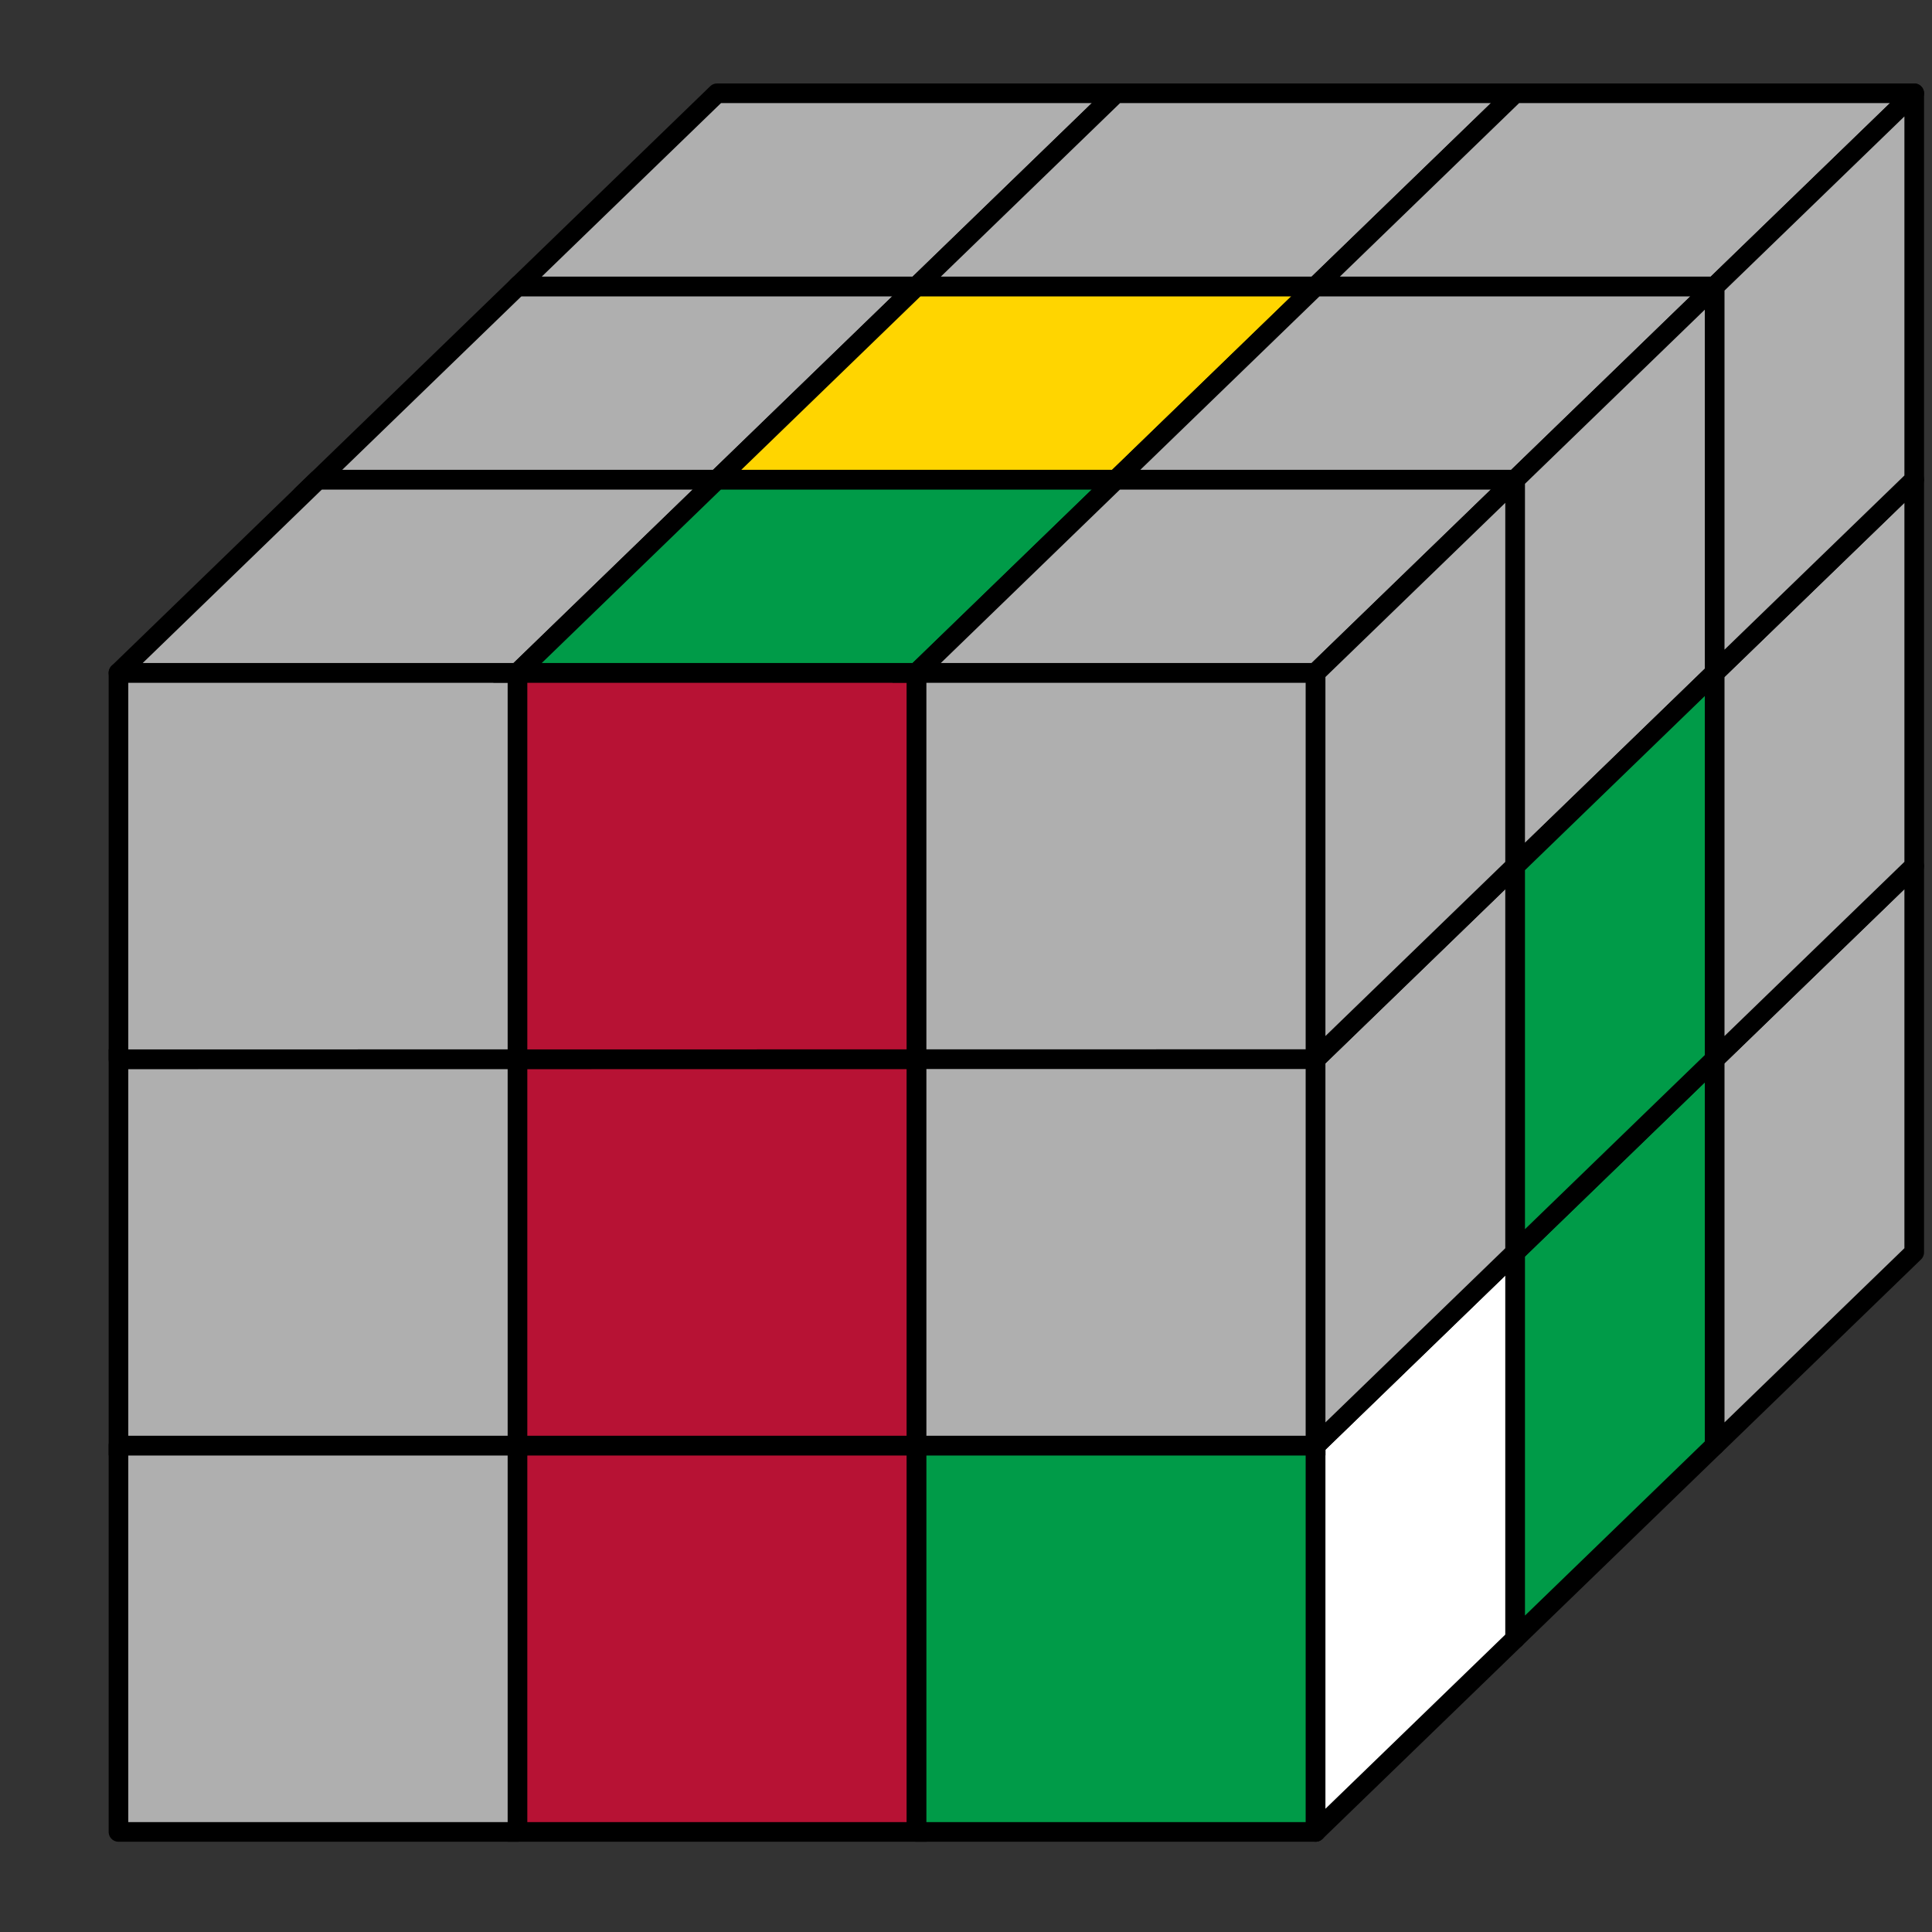 <?xml version="1.0" encoding="UTF-8" standalone="no"?>
<!-- Created with Inkscape (http://www.inkscape.org/) -->

<svg
   width="50mm"
   height="50mm"
   viewBox="0 0 50 50"
   version="1.1"
   id="svg1"
   inkscape:version="1.3.2 (091e20ef0f, 2023-11-25)"
   sodipodi:docname="CFOP-1-3-04.svg"
   xmlns:inkscape="http://www.inkscape.org/namespaces/inkscape"
   xmlns:sodipodi="http://sodipodi.sourceforge.net/DTD/sodipodi-0.dtd"
   xmlns="http://www.w3.org/2000/svg"
   xmlns:svg="http://www.w3.org/2000/svg">
  <rect x="0" y="0" width="50" height="50" fill="#333333" stroke="none"/>
  <sodipodi:namedview
     id="namedview1"
     pagecolor="#ffffff"
     bordercolor="#000000"
     borderopacity="0.25"
     inkscape:showpageshadow="2"
     inkscape:pageopacity="0.0"
     inkscape:pagecheckerboard="0"
     inkscape:deskcolor="#d1d1d1"
     inkscape:document-units="mm"
     showgrid="true"
     inkscape:zoom="2.4817917"
     inkscape:cx="94.488189"
     inkscape:cy="94.286722"
     inkscape:window-width="958"
     inkscape:window-height="1078"
     inkscape:window-x="1920"
     inkscape:window-y="0"
     inkscape:window-maximized="1"
     inkscape:current-layer="layer1">
    <inkscape:grid
       id="grid23"
       units="mm"
       originx="0"
       originy="0"
       spacingx="1"
       spacingy="1"
       empcolor="#0099e5"
       empopacity="0.302"
       color="#0099e5"
       opacity="0.149"
       empspacing="5"
       dotted="false"
       gridanglex="30"
       gridanglez="30"
       visible="true" />
  </sodipodi:namedview>
  <defs
     id="defs1" />
  <g
     inkscape:label="Layer 1"
     inkscape:groupmode="layer"
     id="layer1">
    <path
       style="fill:#afafaf;fill-opacity:1;stroke:#000000;stroke-width:0.508;stroke-linecap:square;stroke-linejoin:round;stroke-dasharray:none"
       d="M 3.066,37.411 H 13.393 v 9.999 H 3.066 Z"
       id="path23"
       sodipodi:nodetypes="ccccc" />
    <path
       style="fill:#b71234;fill-opacity:1;stroke:#000000;stroke-width:0.508;stroke-linecap:square;stroke-linejoin:miter;stroke-dasharray:none"
       d="m 13.393,37.411 h 10.328 v 9.999 H 13.393 Z"
       id="path23-9"
       sodipodi:nodetypes="ccccc" />
    <path
       style="fill:#009b48;fill-opacity:1;stroke:#000000;stroke-width:0.508;stroke-linecap:square;stroke-linejoin:round;stroke-dasharray:none"
       d="m 23.721,37.411 h 10.328 v 9.999 H 23.721 Z"
       id="path23-8"
       sodipodi:nodetypes="ccccc" />
    <path
       style="fill:#afafaf;fill-opacity:1;stroke:#000000;stroke-width:0.508;stroke-linecap:square;stroke-linejoin:miter;stroke-dasharray:none"
       d="M 3.066,27.412 H 13.393 v 9.999 H 3.066 Z"
       id="path23-6"
       sodipodi:nodetypes="ccccc" />
    <path
       style="fill:#b71234;fill-opacity:1;stroke:#000000;stroke-width:0.508;stroke-linecap:square;stroke-linejoin:miter;stroke-dasharray:none"
       d="m 13.393,27.412 h 10.328 v 9.999 H 13.393 Z"
       id="path23-1"
       sodipodi:nodetypes="ccccc" />
    <path
       style="fill:#afafaf;fill-opacity:1;stroke:#000000;stroke-width:0.508;stroke-linecap:square;stroke-linejoin:round;stroke-dasharray:none"
       d="M 3.066,17.413 H 13.393 v 9.999 H 3.066 Z"
       id="path23-2"
       sodipodi:nodetypes="ccccc" />
    <path
       style="fill:#b71234;fill-opacity:1;stroke:#000000;stroke-width:0.508;stroke-linecap:square;stroke-linejoin:miter;stroke-dasharray:none"
       d="m 13.393,17.413 h 10.328 v 9.999 H 13.393 Z"
       id="path23-06"
       sodipodi:nodetypes="ccccc" />
    <path
       style="fill:#afafaf;fill-opacity:1;stroke:#000000;stroke-width:0.508;stroke-linecap:square;stroke-linejoin:miter;stroke-dasharray:none"
       d="m 23.721,17.413 h 10.328 v 9.999 H 23.721 Z"
       id="path23-4"
       sodipodi:nodetypes="ccccc" />
    <path
       style="fill:#afafaf;fill-opacity:1;stroke:#000000;stroke-width:0.508;stroke-linecap:butt;stroke-linejoin:round;stroke-dasharray:none"
       d="M 8.229,12.413 H 18.557 l -5.164,5 H 3.066 Z"
       id="path23-17"
       sodipodi:nodetypes="ccccc" />
    <path
       style="fill:#afafaf;fill-opacity:1;stroke:#000000;stroke-width:0.508;stroke-linecap:butt;stroke-linejoin:miter;stroke-dasharray:none"
       d="M 13.393,7.413 H 23.721 L 18.557,12.413 H 8.229 Z"
       id="path23-17-7"
       sodipodi:nodetypes="ccccc" />
    <path
       style="fill:#afafaf;fill-opacity:1;stroke:#000000;stroke-width:0.508;stroke-linecap:butt;stroke-linejoin:round;stroke-dasharray:none"
       d="M 18.557,2.414 H 28.884 L 23.721,7.413 H 13.393 Z"
       id="path23-17-3"
       sodipodi:nodetypes="ccccc" />
    <path
       style="fill:none;stroke:none;stroke-width:0;stroke-linecap:butt;stroke-linejoin:round;stroke-dasharray:none"
       d="M 6.164,12.413 H 7.197 L 2.033,17.413 H 1 Z"
       id="path23-17-3-6"
       sodipodi:nodetypes="ccccc" />
    <path
       style="fill:none;stroke:none;stroke-width:0;stroke-linecap:butt;stroke-linejoin:round;stroke-dasharray:none"
       d="M 11.328,7.413 H 12.36 L 7.197,12.413 H 6.164 Z"
       id="path23-17-3-6-8"
       sodipodi:nodetypes="ccccc" />
    <path
       style="fill:none;stroke:none;stroke-width:0;stroke-linecap:butt;stroke-linejoin:round;stroke-dasharray:none"
       d="m 16.491,2.414 h 1.033 L 12.36,7.413 h -1.033 z"
       id="path23-17-3-6-6"
       sodipodi:nodetypes="ccccc" />
    <path
       style="fill:none;stroke:none;stroke-width:0;stroke-linecap:butt;stroke-linejoin:round;stroke-dasharray:none"
       d="M 29.615,1.707 H 19.287 L 20.017,1 h 10.328 z"
       id="path23-17-3-6-4"
       sodipodi:nodetypes="ccccc" />
    <path
       style="fill:none;stroke:none;stroke-width:0;stroke-linecap:butt;stroke-linejoin:round;stroke-dasharray:none"
       d="M 40.672,1 39.942,1.707 H 29.615 L 30.345,1 Z"
       id="path23-17-3-6-7"
       sodipodi:nodetypes="ccccc" />
    <path
       style="fill:none;stroke:none;stroke-width:0;stroke-linecap:butt;stroke-linejoin:round;stroke-dasharray:none"
       d="M 51,1 50.27,1.707 H 39.943 L 40.672,1 Z"
       id="path23-17-3-6-87"
       sodipodi:nodetypes="ccccc" />
    <path
       style="fill:#009b48;fill-opacity:1;stroke:#000000;stroke-width:0.508;stroke-linecap:butt;stroke-linejoin:miter;stroke-dasharray:none"
       d="m 18.557,12.413 h 10.328 l -5.164,5 H 13.393 Z"
       id="path23-17-9"
       sodipodi:nodetypes="ccccc" />
    <path
       style="fill:#ffd500;fill-opacity:1;stroke:#000000;stroke-width:0.508;stroke-linecap:butt;stroke-linejoin:miter;stroke-dasharray:none"
       d="M 23.721,7.413 H 34.048 L 28.884,12.413 H 18.557 Z"
       id="path23-17-0"
       sodipodi:nodetypes="ccccc" />
    <path
       style="fill:#afafaf;fill-opacity:1;stroke:#000000;stroke-width:0.508;stroke-linecap:butt;stroke-linejoin:miter;stroke-dasharray:none"
       d="M 28.884,2.414 H 39.212 L 34.048,7.413 H 23.721 Z"
       id="path23-17-6"
       sodipodi:nodetypes="ccccc" />
    <path
       style="fill:#afafaf;fill-opacity:1;stroke:#000000;stroke-width:0.508;stroke-linecap:butt;stroke-linejoin:miter;stroke-dasharray:none"
       d="m 28.884,12.413 h 10.328 l -5.164,5 H 23.721 Z"
       id="path23-17-4"
       sodipodi:nodetypes="ccccc" />
    <path
       style="fill:#afafaf;fill-opacity:1;stroke:#000000;stroke-width:0.508;stroke-linecap:butt;stroke-linejoin:miter;stroke-dasharray:none"
       d="M 34.048,7.413 H 44.376 L 39.212,12.413 H 28.884 Z"
       id="path23-17-48"
       sodipodi:nodetypes="ccccc" />
    <path
       style="fill:#afafaf;fill-opacity:1;stroke:#000000;stroke-width:0.508;stroke-linecap:butt;stroke-linejoin:round;stroke-dasharray:none"
       d="M 39.212,2.414 H 49.54 L 44.376,7.413 H 34.048 Z"
       id="path23-17-93"
       sodipodi:nodetypes="ccccc" />
    <path
       style="fill:#ffffff;fill-opacity:1;stroke:#000000;stroke-width:0.508;stroke-linecap:butt;stroke-linejoin:round;stroke-dasharray:none"
       d="m 34.048,37.411 5.164,-5 v 9.999 l -5.164,5 z"
       id="path23-17-2"
       sodipodi:nodetypes="ccccc" />
    <path
       style="fill:#afafaf;fill-opacity:1;stroke:#000000;stroke-width:0.508;stroke-linecap:square;stroke-linejoin:miter;stroke-dasharray:none"
       d="m 23.721,27.412 h 10.328 v 9.999 H 23.721 Z"
       id="path23-175"
       sodipodi:nodetypes="ccccc" />
    <path
       style="fill:#afafaf;fill-opacity:1;stroke:#000000;stroke-width:0.508;stroke-linecap:butt;stroke-linejoin:round;stroke-dasharray:none"
       d="m 34.048,27.412 5.164,-5 v 9.999 l -5.164,5 z"
       id="path23-17-1"
       sodipodi:nodetypes="ccccc" />
    <path
       style="fill:#afafaf;fill-opacity:1;stroke:#000000;stroke-width:0.508;stroke-linecap:butt;stroke-linejoin:round;stroke-dasharray:none"
       d="M 34.048,17.413 39.212,12.413 v 9.999 l -5.164,5 z"
       id="path23-17-5"
       sodipodi:nodetypes="ccccc" />
    <path
       style="fill:#afafaf;fill-opacity:1;stroke:#000000;stroke-width:0.508;stroke-linecap:butt;stroke-linejoin:round;stroke-dasharray:none"
       d="m 39.212,12.413 5.164,-5 v 9.999 l -5.164,5 z"
       id="path23-17-62"
       sodipodi:nodetypes="ccccc" />
    <path
       style="fill:#009b48;fill-opacity:1;stroke:#000000;stroke-width:0.508;stroke-linecap:butt;stroke-linejoin:round;stroke-dasharray:none"
       d="m 39.212,32.411 5.164,-5 v 9.999 l -5.164,5 z"
       id="path23-17-28"
       sodipodi:nodetypes="ccccc" />
    <path
       style="fill:#009b48;fill-opacity:1;stroke:#000000;stroke-width:0.508;stroke-linecap:butt;stroke-linejoin:round;stroke-dasharray:none"
       d="m 39.212,22.412 5.164,-5 v 9.999 l -5.164,5 z"
       id="path23-17-40"
       sodipodi:nodetypes="ccccc" />
    <path
       style="fill:#afafaf;fill-opacity:1;stroke:#000000;stroke-width:0.508;stroke-linecap:butt;stroke-linejoin:round;stroke-dasharray:none"
       d="m 44.376,27.412 5.164,-5 v 9.999 l -5.164,5 z"
       id="path23-17-90"
       sodipodi:nodetypes="ccccc" />
    <path
       style="fill:#afafaf;fill-opacity:1;stroke:#000000;stroke-width:0.508;stroke-linecap:butt;stroke-linejoin:round;stroke-dasharray:none"
       d="M 44.376,17.413 49.54,12.413 v 9.999 l -5.164,5 z"
       id="path23-17-11"
       sodipodi:nodetypes="ccccc" />
    <path
       style="fill:#afafaf;fill-opacity:1;stroke:#000000;stroke-width:0.508;stroke-linecap:butt;stroke-linejoin:round;stroke-dasharray:none"
       d="M 44.376,7.413 49.54,2.414 V 12.413 l -5.164,5 z"
       id="path23-17-03"
       sodipodi:nodetypes="ccccc" />
  </g>
</svg>
